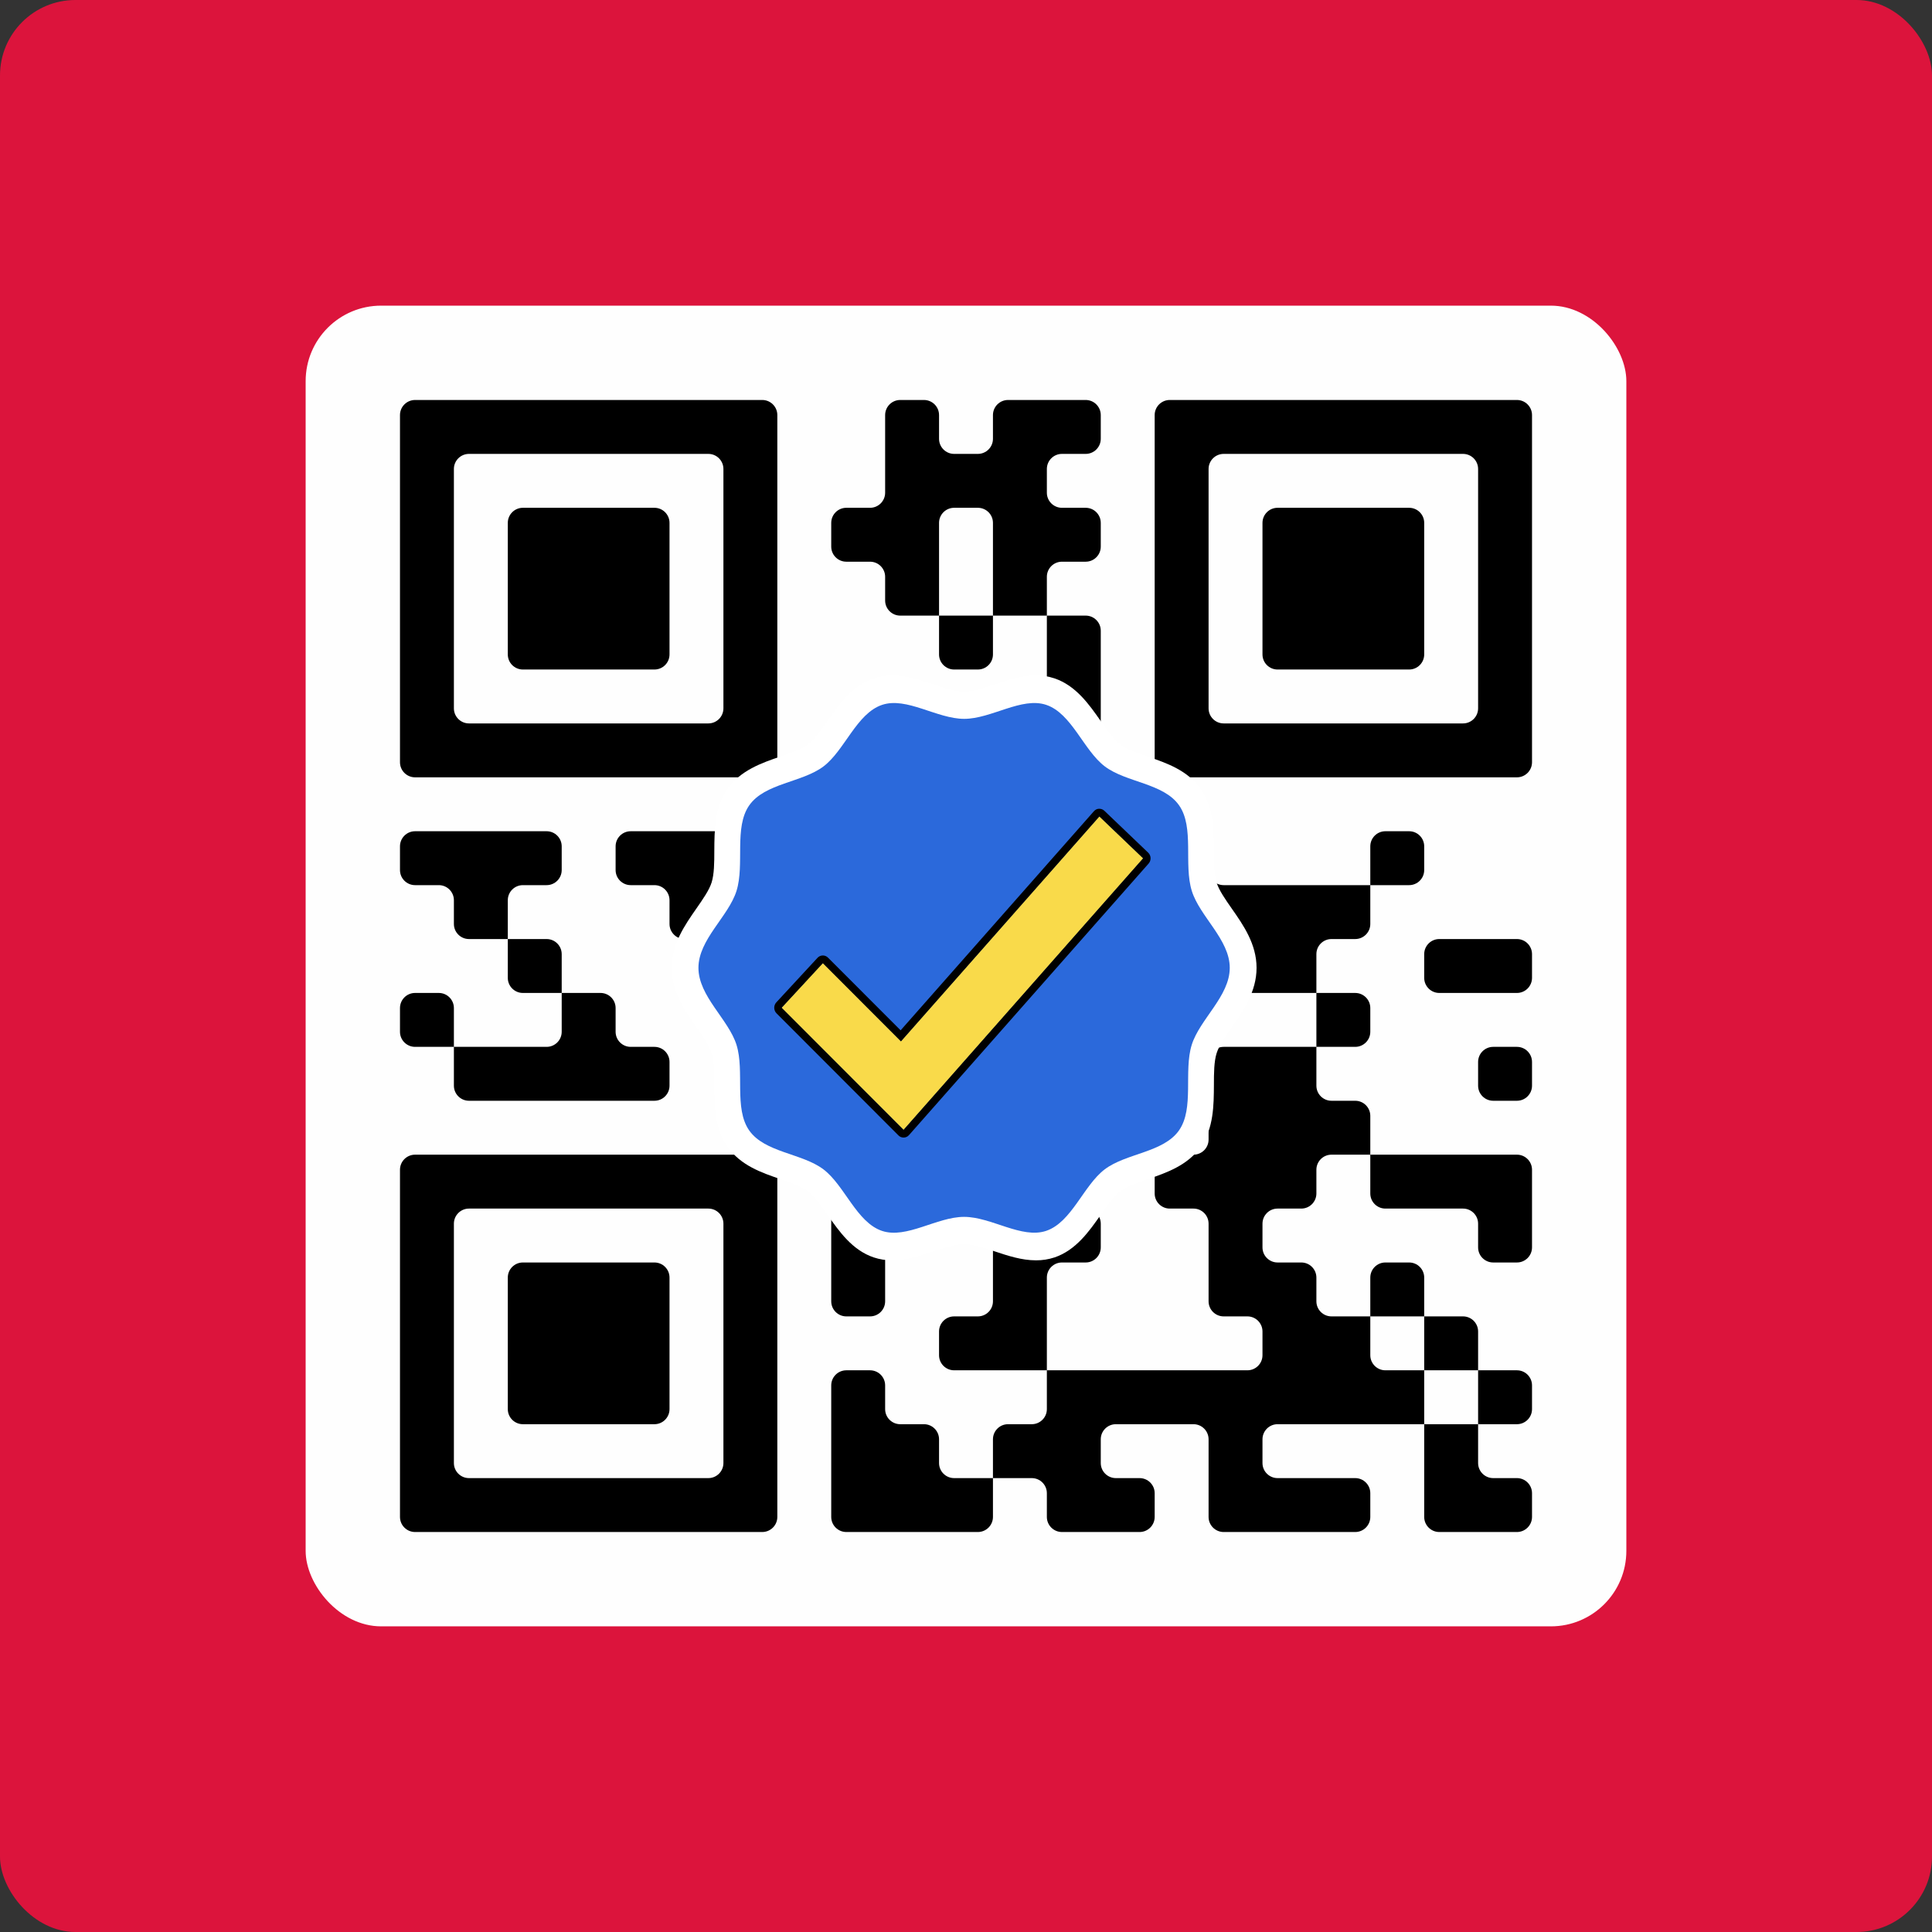 <svg width="512" height="512" viewBox="0 0 512 512" fill="none" xmlns="http://www.w3.org/2000/svg">
<rect x="0" y="0" width="512" height="512" fill="#333333" stroke="none"/>
<rect width="512" height="512" rx="20" fill="#DC143C"/>
<g clip-path="url(#clip0_31_469)">
<path d="M431 81H81V431H431V81Z" fill="#FEFEFE"/>
<path fill-rule="evenodd" clip-rule="evenodd" d="M238.571 106C236.362 106 234.571 107.791 234.571 110V130.571C234.571 132.781 232.781 134.571 230.571 134.571H224.286C222.077 134.571 220.286 136.362 220.286 138.571V144.857C220.286 147.066 222.077 148.857 224.286 148.857H230.571C232.781 148.857 234.571 150.648 234.571 152.857V159.143C234.571 161.352 236.362 163.143 238.571 163.143H248.857V173.429C248.857 175.638 250.648 177.429 252.857 177.429H259.143C261.352 177.429 263.143 175.638 263.143 173.429V163.143H277.429V202C277.429 204.209 275.638 206 273.429 206H263.143V195.714C263.143 193.505 261.352 191.714 259.143 191.714H252.857C250.648 191.714 248.857 193.505 248.857 195.714V206H238.571C236.362 206 234.571 204.209 234.571 202V195.714C234.571 193.505 232.781 191.714 230.571 191.714H224.286C222.077 191.714 220.286 193.505 220.286 195.714V216.286C220.286 218.495 218.495 220.286 216.286 220.286H167.143C164.934 220.286 163.143 222.077 163.143 224.286V230.571C163.143 232.781 164.934 234.571 167.143 234.571H173.429C175.638 234.571 177.429 236.362 177.429 238.571V244.857C177.429 247.066 179.219 248.857 181.429 248.857H191.714V259.143C191.714 261.352 193.505 263.143 195.714 263.143H220.286V273.429C220.286 275.638 218.495 277.429 216.286 277.429H195.714C193.505 277.429 191.714 279.219 191.714 281.429V287.714C191.714 289.923 193.505 291.714 195.714 291.714H216.286C218.495 291.714 220.286 293.505 220.286 295.714V344.857C220.286 347.066 222.077 348.857 224.286 348.857H230.571C232.781 348.857 234.571 347.066 234.571 344.857V324.286C234.571 322.077 236.362 320.286 238.571 320.286H259.143C261.352 320.286 263.143 322.077 263.143 324.286V344.857C263.143 347.066 261.352 348.857 259.143 348.857H252.857C250.648 348.857 248.857 350.648 248.857 352.857V359.143C248.857 361.352 250.648 363.143 252.857 363.143H277.429V373.429C277.429 375.638 275.638 377.429 273.429 377.429H267.143C264.934 377.429 263.143 379.219 263.143 381.429V391.714H252.857C250.648 391.714 248.857 389.923 248.857 387.714V381.429C248.857 379.219 247.066 377.429 244.857 377.429H238.571C236.362 377.429 234.571 375.638 234.571 373.429V367.143C234.571 364.934 232.781 363.143 230.571 363.143H224.286C222.077 363.143 220.286 364.934 220.286 367.143V402C220.286 404.209 222.077 406 224.286 406H259.143C261.352 406 263.143 404.209 263.143 402V391.714H273.429C275.638 391.714 277.429 393.505 277.429 395.714V402C277.429 404.209 279.219 406 281.429 406H302C304.209 406 306 404.209 306 402V395.714C306 393.505 304.209 391.714 302 391.714H295.714C293.505 391.714 291.714 389.923 291.714 387.714V381.429C291.714 379.219 293.505 377.429 295.714 377.429H316.286C318.495 377.429 320.286 379.219 320.286 381.429V402C320.286 404.209 322.077 406 324.286 406H359.143C361.352 406 363.143 404.209 363.143 402V395.714C363.143 393.505 361.352 391.714 359.143 391.714H338.571C336.362 391.714 334.571 389.923 334.571 387.714V381.429C334.571 379.219 336.362 377.429 338.571 377.429H377.429V402C377.429 404.209 379.219 406 381.429 406H402C404.209 406 406 404.209 406 402V395.714C406 393.505 404.209 391.714 402 391.714H395.714C393.505 391.714 391.714 389.923 391.714 387.714V377.429H402C404.209 377.429 406 375.638 406 373.429V367.143C406 364.934 404.209 363.143 402 363.143H391.714V352.857C391.714 350.648 389.923 348.857 387.714 348.857H377.429V338.571C377.429 336.362 375.638 334.571 373.429 334.571H367.143C364.934 334.571 363.143 336.362 363.143 338.571V348.857H352.857C350.648 348.857 348.857 347.066 348.857 344.857V338.571C348.857 336.362 347.066 334.571 344.857 334.571H338.571C336.362 334.571 334.571 332.781 334.571 330.571V324.286C334.571 322.077 336.362 320.286 338.571 320.286H344.857C347.066 320.286 348.857 318.495 348.857 316.286V310C348.857 307.791 350.648 306 352.857 306H363.143V316.286C363.143 318.495 364.934 320.286 367.143 320.286H387.714C389.923 320.286 391.714 322.077 391.714 324.286V330.571C391.714 332.781 393.505 334.571 395.714 334.571H402C404.209 334.571 406 332.781 406 330.571V310C406 307.791 404.209 306 402 306H363.143V295.714C363.143 293.505 361.352 291.714 359.143 291.714H352.857C350.648 291.714 348.857 289.923 348.857 287.714V277.429H359.143C361.352 277.429 363.143 275.638 363.143 273.429V267.143C363.143 264.934 361.352 263.143 359.143 263.143H348.857V252.857C348.857 250.648 350.648 248.857 352.857 248.857H359.143C361.352 248.857 363.143 247.066 363.143 244.857V234.571H373.429C375.638 234.571 377.429 232.781 377.429 230.571V224.286C377.429 222.077 375.638 220.286 373.429 220.286H367.143C364.934 220.286 363.143 222.077 363.143 224.286V234.571H324.286C322.077 234.571 320.286 232.781 320.286 230.571V224.286C320.286 222.077 318.495 220.286 316.286 220.286H291.714V167.143C291.714 164.934 289.923 163.143 287.714 163.143H277.429V152.857C277.429 150.648 279.219 148.857 281.429 148.857H287.714C289.923 148.857 291.714 147.066 291.714 144.857V138.571C291.714 136.362 289.923 134.571 287.714 134.571H281.429C279.219 134.571 277.429 132.781 277.429 130.571V124.286C277.429 122.077 279.219 120.286 281.429 120.286H287.714C289.923 120.286 291.714 118.495 291.714 116.286V110C291.714 107.791 289.923 106 287.714 106H267.143C264.934 106 263.143 107.791 263.143 110V116.286C263.143 118.495 261.352 120.286 259.143 120.286H252.857C250.648 120.286 248.857 118.495 248.857 116.286V110C248.857 107.791 247.066 106 244.857 106H238.571ZM252.857 134.571C250.648 134.571 248.857 136.362 248.857 138.571V163.143H263.143V138.571C263.143 136.362 261.352 134.571 259.143 134.571H252.857ZM248.857 206V216.286C248.857 218.495 250.648 220.286 252.857 220.286H259.143C261.352 220.286 263.143 218.495 263.143 216.286V206H248.857ZM110 220.286C107.791 220.286 106 222.077 106 224.286V230.571C106 232.781 107.791 234.571 110 234.571H116.286C118.495 234.571 120.286 236.362 120.286 238.571V244.857C120.286 247.066 122.077 248.857 124.286 248.857H134.571V259.143C134.571 261.352 136.362 263.143 138.571 263.143H148.857V273.429C148.857 275.638 147.066 277.429 144.857 277.429H120.286V267.143C120.286 264.934 118.495 263.143 116.286 263.143H110C107.791 263.143 106 264.934 106 267.143V273.429C106 275.638 107.791 277.429 110 277.429H120.286V287.714C120.286 289.923 122.077 291.714 124.286 291.714H173.429C175.638 291.714 177.429 289.923 177.429 287.714V281.429C177.429 279.219 175.638 277.429 173.429 277.429H167.143C164.934 277.429 163.143 275.638 163.143 273.429V267.143C163.143 264.934 161.352 263.143 159.143 263.143H148.857V252.857C148.857 250.648 147.066 248.857 144.857 248.857H134.571V238.571C134.571 236.362 136.362 234.571 138.571 234.571H144.857C147.066 234.571 148.857 232.781 148.857 230.571V224.286C148.857 222.077 147.066 220.286 144.857 220.286H110ZM281.429 220.286C279.219 220.286 277.429 222.077 277.429 224.286V230.571C277.429 232.781 275.638 234.571 273.429 234.571H195.714C193.505 234.571 191.714 236.362 191.714 238.571V248.857H216.286C218.495 248.857 220.286 250.648 220.286 252.857V263.143H244.857C247.066 263.143 248.857 264.934 248.857 267.143V291.714H238.571C236.362 291.714 234.571 293.505 234.571 295.714V302C234.571 304.209 236.362 306 238.571 306H244.857C247.066 306 248.857 304.209 248.857 302V291.714H277.429V316.286C277.429 318.495 279.219 320.286 281.429 320.286H287.714C289.923 320.286 291.714 322.077 291.714 324.286V330.571C291.714 332.781 289.923 334.571 287.714 334.571H281.429C279.219 334.571 277.429 336.362 277.429 338.571V363.143H330.571C332.781 363.143 334.571 361.352 334.571 359.143V352.857C334.571 350.648 332.781 348.857 330.571 348.857H324.286C322.077 348.857 320.286 347.066 320.286 344.857V324.286C320.286 322.077 318.495 320.286 316.286 320.286H310C307.791 320.286 306 318.495 306 316.286V310C306 307.791 307.791 306 310 306H316.286C318.495 306 320.286 304.209 320.286 302V281.429C320.286 279.219 322.077 277.429 324.286 277.429H348.857V263.143H324.286C322.077 263.143 320.286 261.352 320.286 259.143V252.857C320.286 250.648 318.495 248.857 316.286 248.857H310C307.791 248.857 306 247.066 306 244.857V238.571C306 236.362 304.209 234.571 302 234.571H295.714C293.505 234.571 291.714 232.781 291.714 230.571V220.286H281.429ZM281.429 248.857C279.219 248.857 277.429 250.648 277.429 252.857V259.143C277.429 261.352 279.219 263.143 281.429 263.143H287.714C289.923 263.143 291.714 261.352 291.714 259.143V252.857C291.714 250.648 289.923 248.857 287.714 248.857H281.429ZM381.429 248.857C379.219 248.857 377.429 250.648 377.429 252.857V259.143C377.429 261.352 379.219 263.143 381.429 263.143H402C404.209 263.143 406 261.352 406 259.143V252.857C406 250.648 404.209 248.857 402 248.857H381.429ZM281.429 277.429C279.219 277.429 277.429 279.219 277.429 281.429V291.714H287.714C289.923 291.714 291.714 289.923 291.714 287.714V281.429C291.714 279.219 289.923 277.429 287.714 277.429H281.429ZM395.714 277.429C393.505 277.429 391.714 279.219 391.714 281.429V287.714C391.714 289.923 393.505 291.714 395.714 291.714H402C404.209 291.714 406 289.923 406 287.714V281.429C406 279.219 404.209 277.429 402 277.429H395.714ZM363.143 348.857V359.143C363.143 361.352 364.934 363.143 367.143 363.143H377.429V377.429H391.714V363.143H377.429V348.857H363.143ZM110 106C107.791 106 106 107.791 106 110V202C106 204.209 107.791 206 110 206H202C204.209 206 206 204.209 206 202V110C206 107.791 204.209 106 202 106H110ZM124.286 120.286C122.077 120.286 120.286 122.077 120.286 124.286V187.714C120.286 189.923 122.077 191.714 124.286 191.714H187.714C189.923 191.714 191.714 189.923 191.714 187.714V124.286C191.714 122.077 189.923 120.286 187.714 120.286H124.286ZM138.571 134.571C136.362 134.571 134.571 136.362 134.571 138.571V173.429C134.571 175.638 136.362 177.429 138.571 177.429H173.429C175.638 177.429 177.429 175.638 177.429 173.429V138.571C177.429 136.362 175.638 134.571 173.429 134.571H138.571ZM310 106C307.791 106 306 107.791 306 110V202C306 204.209 307.791 206 310 206H402C404.209 206 406 204.209 406 202V110C406 107.791 404.209 106 402 106H310ZM324.286 120.286C322.077 120.286 320.286 122.077 320.286 124.286V187.714C320.286 189.923 322.077 191.714 324.286 191.714H387.714C389.923 191.714 391.714 189.923 391.714 187.714V124.286C391.714 122.077 389.923 120.286 387.714 120.286H324.286ZM338.571 134.571C336.362 134.571 334.571 136.362 334.571 138.571V173.429C334.571 175.638 336.362 177.429 338.571 177.429H373.429C375.638 177.429 377.429 175.638 377.429 173.429V138.571C377.429 136.362 375.638 134.571 373.429 134.571H338.571ZM110 306C107.791 306 106 307.791 106 310V402C106 404.209 107.791 406 110 406H202C204.209 406 206 404.209 206 402V310C206 307.791 204.209 306 202 306H110ZM124.286 320.286C122.077 320.286 120.286 322.077 120.286 324.286V387.714C120.286 389.923 122.077 391.714 124.286 391.714H187.714C189.923 391.714 191.714 389.923 191.714 387.714V324.286C191.714 322.077 189.923 320.286 187.714 320.286H124.286ZM138.571 334.571C136.362 334.571 134.571 336.362 134.571 338.571V373.429C134.571 375.638 136.362 377.429 138.571 377.429H173.429C175.638 377.429 177.429 375.638 177.429 373.429V338.571C177.429 336.362 175.638 334.571 173.429 334.571H138.571Z" fill="black"/>
<path d="M274.541 334C270.741 334 267.098 332.787 263.575 331.616C260.613 330.632 257.81 329.701 255.496 329.701C253.184 329.701 250.385 330.632 247.417 331.616C243.894 332.787 240.259 334 236.453 334C234.778 334.012 233.141 333.757 231.545 333.228C225.856 331.305 222.374 326.329 219.303 321.941C217.538 319.408 215.87 317.024 214.156 315.718C212.439 314.415 209.669 313.454 206.789 312.468C201.858 310.783 196.277 308.876 192.806 303.898C189.334 298.922 189.334 292.887 189.305 287.508C189.305 284.319 189.277 281.309 188.589 279.102C187.953 277.07 186.316 274.723 184.583 272.237C181.498 267.838 178 262.819 178 256.486C178 250.153 181.498 245.151 184.579 240.725C186.312 238.241 187.949 235.883 188.585 233.863C189.273 231.659 189.301 228.649 189.301 225.46C189.33 220.087 189.358 213.995 192.802 209.068C196.247 204.139 201.856 202.19 206.781 200.498C209.665 199.512 212.39 198.581 214.152 197.252C215.913 195.92 217.538 193.562 219.303 191.04C222.388 186.675 225.856 181.697 231.545 179.776C233.141 179.247 234.778 178.99 236.453 179C240.255 179 243.894 180.21 247.417 181.382C250.385 182.353 253.174 183.299 255.496 183.299C257.82 183.299 260.613 182.353 263.575 181.382C267.098 180.21 270.741 179 274.541 179C276.216 178.99 277.853 179.247 279.45 179.776C285.136 181.697 288.612 186.675 291.695 191.068C293.458 193.588 295.126 195.974 296.844 197.277C298.563 198.581 301.327 199.538 304.211 200.526C309.137 202.209 314.723 204.12 318.194 209.094C321.666 214.068 321.666 220.105 321.691 225.485C321.691 228.67 321.723 231.68 322.407 233.889C323.041 235.919 324.678 238.267 326.408 240.75C329.498 245.162 333 250.176 333 256.486C333 262.798 329.502 267.827 326.417 272.25C324.684 274.733 323.047 277.091 322.415 279.115C321.727 281.32 321.699 284.33 321.699 287.519C321.672 292.891 321.646 298.977 318.2 303.911C314.757 308.842 309.144 310.783 304.219 312.478C301.335 313.464 298.61 314.398 296.852 315.731C295.095 317.065 293.466 319.414 291.701 321.941C288.626 326.329 285.144 331.305 279.459 333.228C277.859 333.755 276.218 334.012 274.541 334Z" fill="white"/>
<path d="M325.897 256.486C325.897 264.001 317.94 270.111 315.823 276.887C313.634 283.912 316.539 293.709 312.456 299.554C308.325 305.463 298.446 305.587 292.767 309.886C287.147 314.14 284.004 323.904 277.253 326.188C270.741 328.384 262.713 322.482 255.492 322.482C248.272 322.482 240.25 328.384 233.738 326.199C226.987 323.915 223.841 314.15 218.225 309.896C212.552 305.598 202.668 305.474 198.538 299.567C194.467 293.739 197.364 283.923 195.183 276.898C193.057 270.121 185.095 264.012 185.095 256.486C185.095 248.962 193.057 242.878 195.183 236.098C197.374 229.077 194.467 219.278 198.552 213.431C202.679 207.526 212.562 207.402 218.239 203.103C223.855 198.849 227.001 189.08 233.753 186.801C240.265 184.601 248.294 190.503 255.51 190.503C262.728 190.503 270.76 184.601 277.271 186.801C284.023 189.08 287.165 198.849 292.785 203.103C298.46 207.402 308.339 207.526 312.474 213.431C316.562 219.278 313.65 229.077 315.841 236.098C317.94 242.878 325.897 248.988 325.897 256.486Z" fill="#2B69DB"/>
<path d="M239.457 299.413L207.147 267.062L218.064 255.257L238.762 275.981L291.348 216.383L302.941 227.466L239.457 299.413Z" fill="#F9DA4A"/>
<path d="M239.457 299.413L207.147 267.062L218.064 255.257L238.762 275.981L291.348 216.383L302.941 227.466L239.457 299.413Z" fill="#F9DA4A"/>
<path d="M291.347 216.383L302.931 227.466L239.457 299.413L207.147 267.062L218.064 255.257L238.761 275.981L291.347 216.376M291.347 214.327H291.261C290.719 214.351 290.265 214.57 289.897 214.988L238.673 273.05L219.428 253.783C219.24 253.593 219.025 253.45 218.782 253.35C218.538 253.25 218.287 253.203 218.025 253.21C217.763 253.214 217.513 253.271 217.274 253.38C217.035 253.489 216.824 253.642 216.644 253.838L205.729 265.643C205.547 265.839 205.41 266.063 205.316 266.317C205.22 266.568 205.175 266.83 205.181 267.103C205.185 267.373 205.241 267.633 205.345 267.882C205.449 268.132 205.594 268.349 205.783 268.538L238.092 300.892C238.473 301.273 238.929 301.463 239.457 301.463H239.516C240.069 301.444 240.533 301.222 240.905 300.798L304.392 228.853C304.57 228.653 304.702 228.425 304.792 228.169C304.883 227.916 304.921 227.652 304.911 227.379C304.899 227.108 304.84 226.848 304.729 226.601C304.619 226.356 304.465 226.141 304.273 225.958L292.679 214.875C292.301 214.517 291.857 214.336 291.347 214.336V214.327ZM291.347 216.376L302.931 227.466L239.457 299.413L207.147 267.062L218.064 255.257L238.761 275.981L291.347 216.376ZM291.347 214.327H291.261C290.719 214.351 290.265 214.57 289.897 214.988L238.673 273.05L219.428 253.783C219.24 253.593 219.025 253.45 218.782 253.35C218.538 253.25 218.287 253.203 218.025 253.21C217.763 253.214 217.513 253.271 217.274 253.38C217.035 253.489 216.824 253.642 216.644 253.838L205.729 265.643C205.547 265.839 205.41 266.063 205.316 266.317C205.22 266.568 205.175 266.83 205.181 267.103C205.185 267.373 205.241 267.633 205.345 267.882C205.449 268.132 205.594 268.349 205.783 268.538L238.092 300.892C238.473 301.273 238.929 301.463 239.457 301.463H239.516C240.069 301.444 240.533 301.222 240.905 300.798L304.392 228.853C304.57 228.653 304.702 228.425 304.792 228.169C304.883 227.916 304.921 227.652 304.911 227.379C304.899 227.108 304.84 226.848 304.729 226.601C304.619 226.356 304.465 226.141 304.273 225.958L292.679 214.875C292.301 214.517 291.857 214.336 291.347 214.336V214.327Z" fill="black"/>
</g>
<defs>
<clipPath id="clip0_31_469">
<rect x="81" y="81" width="350" height="350" rx="20" fill="white"/>
</clipPath>
</defs>
</svg>
